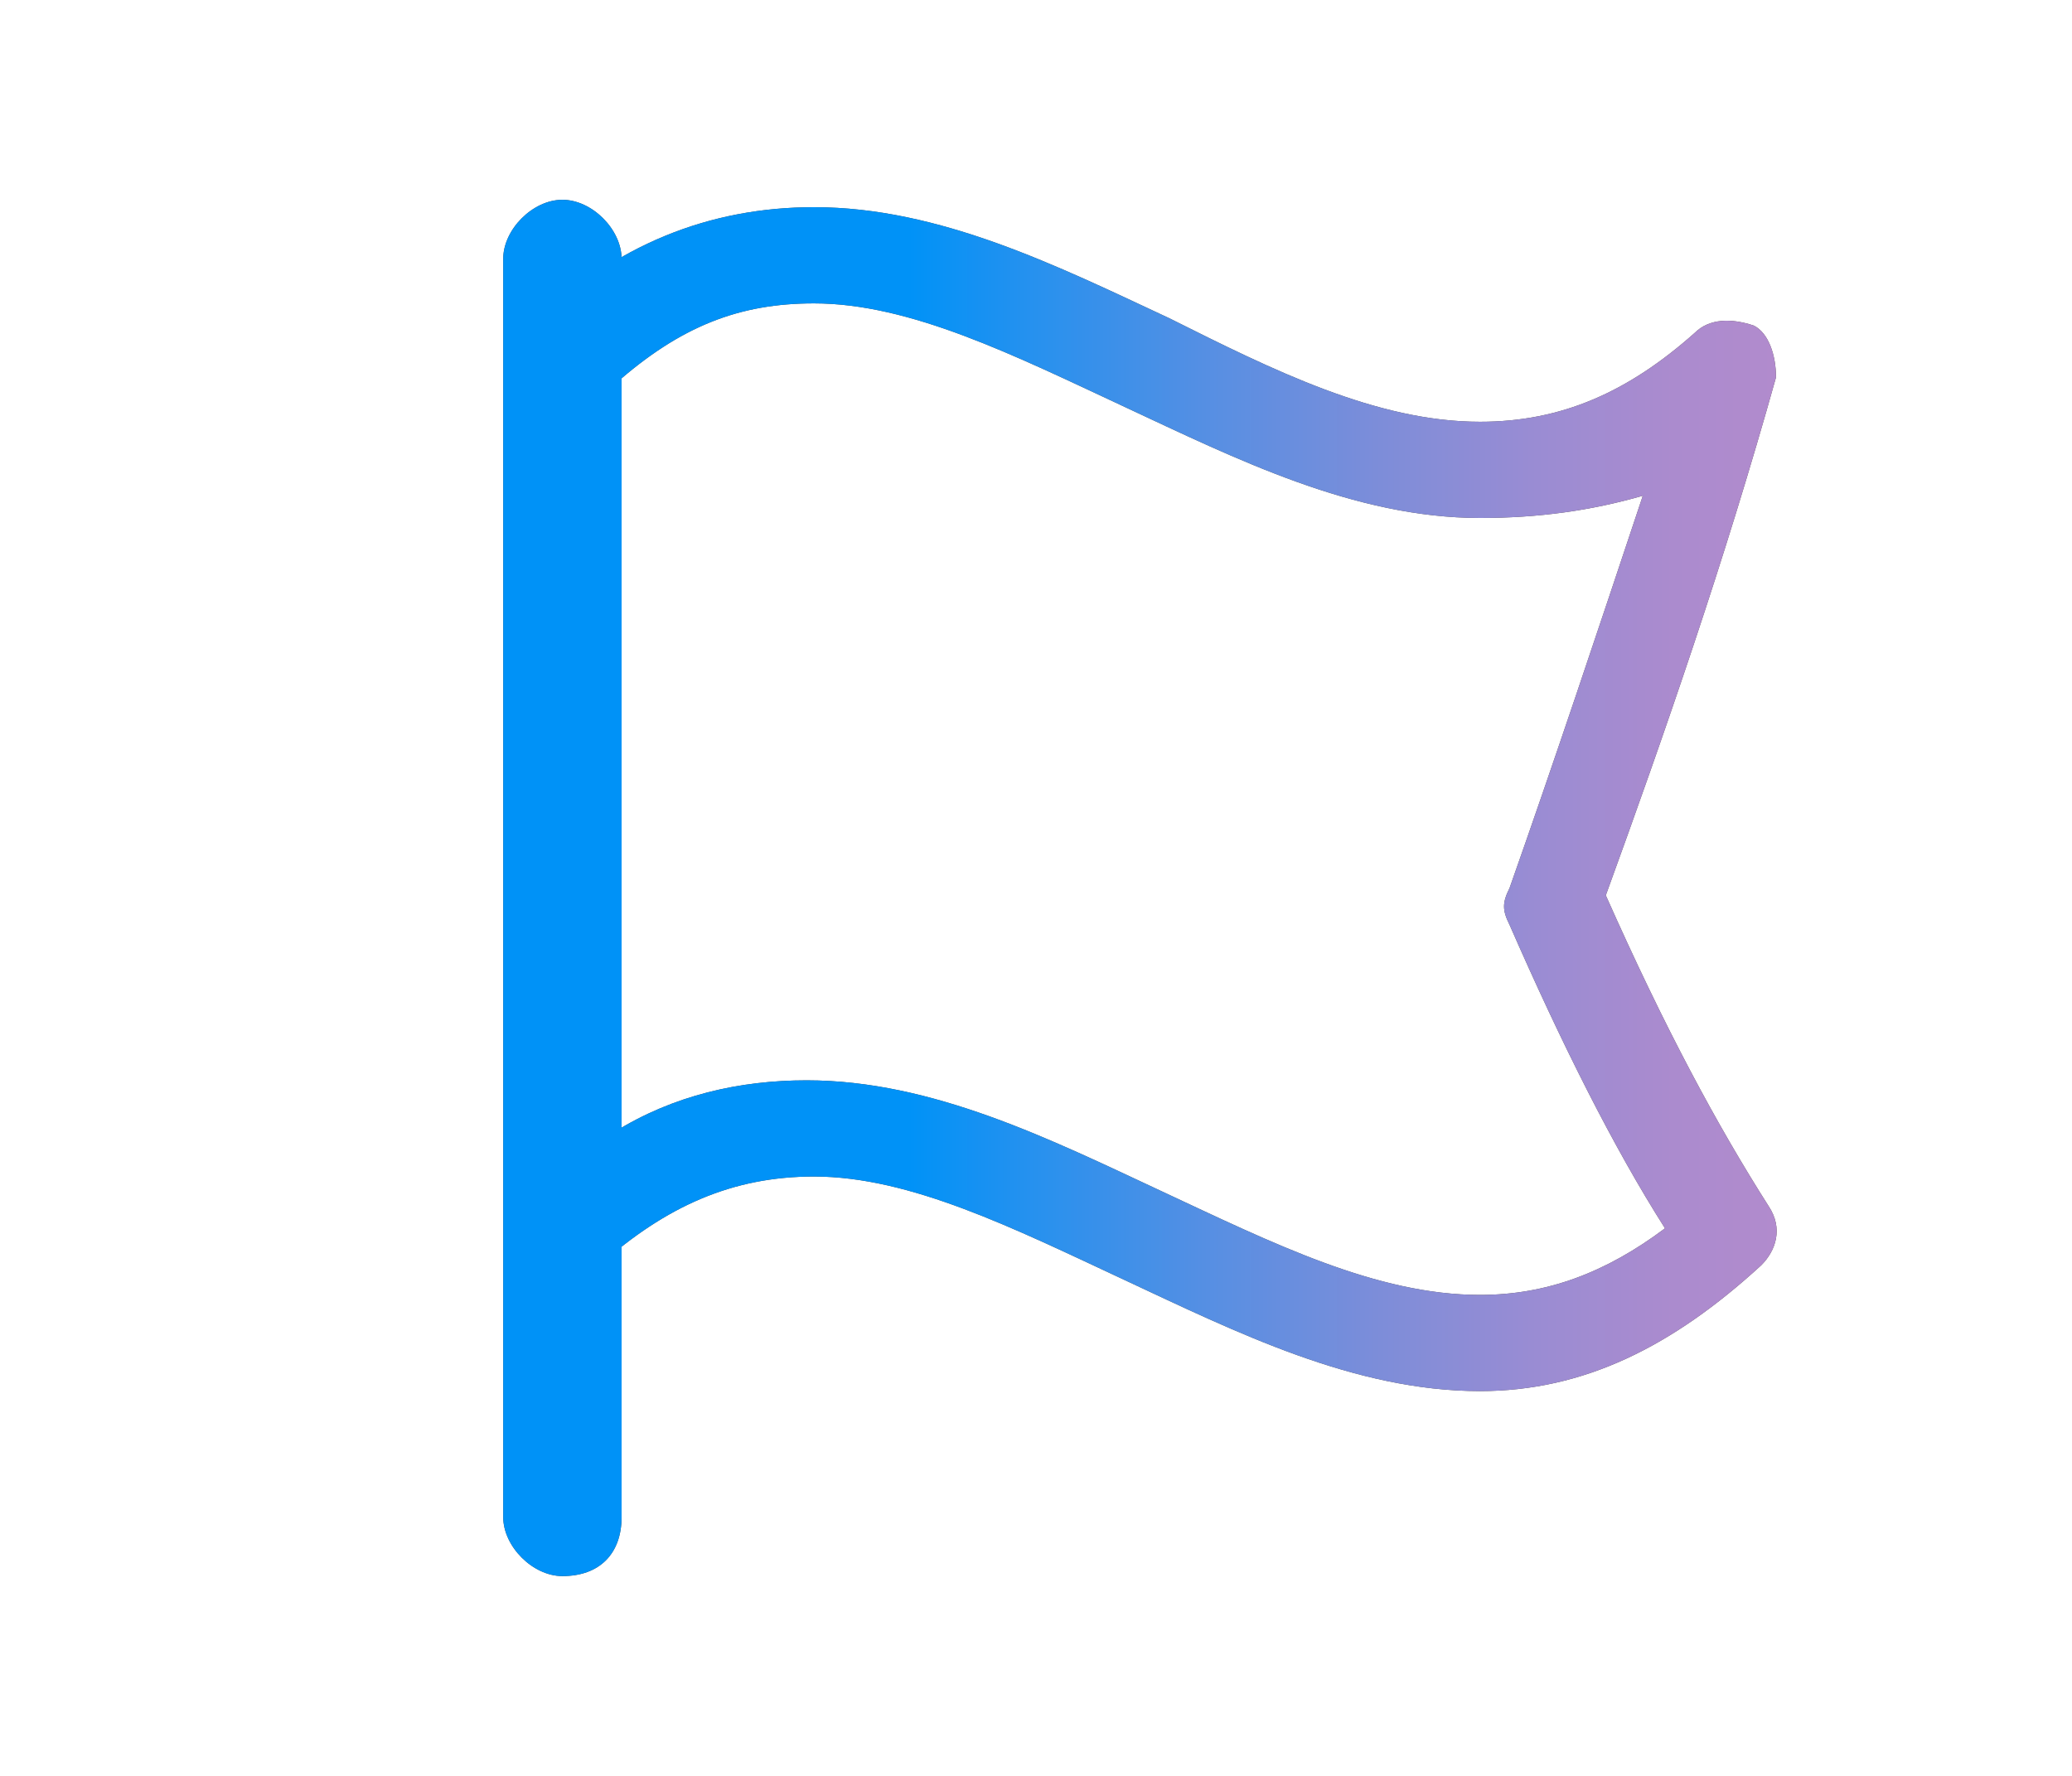 <?xml version="1.0" encoding="utf-8"?>
<!-- Generator: Adobe Illustrator 26.2.1, SVG Export Plug-In . SVG Version: 6.00 Build 0)  -->
<svg version="1.1" id="レイヤー_1" xmlns="http://www.w3.org/2000/svg" xmlns:xlink="http://www.w3.org/1999/xlink" x="0px"
	 y="0px" viewBox="0 0 28 24" style="enable-background:new 0 0 28 24;" xml:space="preserve">
<style type="text/css">
	.st0{fill:#4F453C;}
	.st1{fill:url(#SVGID_1_);}
	.st2{fill:url(#SVGID_00000017496597109465759470000014702685796947711664_);}
</style>
<g id="レイヤー_6_00000096772508646823226720000014456552688732521400_">
	<g>
		<g>
			<g>
				<path class="st0" d="M7.6,21.3c-0.4,0-0.8-0.4-0.8-0.8v-17c0-0.4,0.4-0.8,0.8-0.8s0.8,0.4,0.8,0.8v17C8.4,21,8.1,21.3,7.6,21.3
					L7.6,21.3z"/>
			</g>
			<g>
				<path class="st0" d="M20,18.8c-1.7,0-3.3-0.8-4.8-1.5s-2.9-1.4-4.2-1.4c-1.1,0-2,0.4-2.9,1.2c-0.2,0.2-0.5,0.2-0.7,0.1
					c-0.3,0-0.4-0.3-0.4-0.5V4.9c0-0.2,0-0.3,0.2-0.5C8.3,3.3,9.6,2.8,11,2.8c1.7,0,3.3,0.8,4.8,1.5C17.2,5,18.6,5.7,20,5.7
					c1.1,0,2-0.4,2.9-1.2c0.2-0.2,0.5-0.2,0.8-0.1C23.9,4.5,24,4.8,24,5.1c-0.7,2.5-1.5,4.8-2.3,7c0.8,1.8,1.5,3.1,2.2,4.2
					c0.2,0.3,0.1,0.6-0.1,0.8C22.6,18.2,21.4,18.8,20,18.8L20,18.8z M10.9,14.6c1.7,0,3.3,0.8,4.8,1.5c1.5,0.7,2.9,1.4,4.3,1.4
					c0.9,0,1.7-0.3,2.5-0.9c-0.7-1.1-1.4-2.5-2.1-4.1c-0.1-0.2-0.1-0.3,0-0.5c0.6-1.7,1.2-3.5,1.8-5.3C21.5,6.9,20.8,7,20,7
					c-1.7,0-3.3-0.8-4.8-1.5S12.3,4.1,11,4.1c-1,0-1.8,0.3-2.7,1.1v10.1C9.1,14.8,10,14.6,10.9,14.6L10.9,14.6z"/>
			</g>
		</g>
		<g>
			<g>
				
					<linearGradient id="SVGID_1_" gradientUnits="userSpaceOnUse" x1="6.833" y1="12" x2="23.987" y2="12" gradientTransform="matrix(1 0 0 -1 0 24)">
					<stop  offset="0.318" style="stop-color:#0092F7"/>
					<stop  offset="0.409" style="stop-color:#2491EF"/>
					<stop  offset="0.553" style="stop-color:#568FE3"/>
					<stop  offset="0.689" style="stop-color:#7D8DD9"/>
					<stop  offset="0.812" style="stop-color:#9A8CD3"/>
					<stop  offset="0.92" style="stop-color:#AB8BCE"/>
					<stop  offset="1" style="stop-color:#B18BCD"/>
				</linearGradient>
				<path class="st1" d="M7.6,21.3c-0.4,0-0.8-0.4-0.8-0.8v-17c0-0.4,0.4-0.8,0.8-0.8s0.8,0.4,0.8,0.8v17C8.4,21,8.1,21.3,7.6,21.3
					L7.6,21.3z"/>
			</g>
			<g>
				
					<linearGradient id="SVGID_00000117634061167861064280000007305293090118469033_" gradientUnits="userSpaceOnUse" x1="6.833" y1="13.2" x2="23.987" y2="13.2" gradientTransform="matrix(1 0 0 -1 0 24)">
					<stop  offset="0.318" style="stop-color:#0092F7"/>
					<stop  offset="0.409" style="stop-color:#2491EF"/>
					<stop  offset="0.553" style="stop-color:#568FE3"/>
					<stop  offset="0.689" style="stop-color:#7D8DD9"/>
					<stop  offset="0.812" style="stop-color:#9A8CD3"/>
					<stop  offset="0.92" style="stop-color:#AB8BCE"/>
					<stop  offset="1" style="stop-color:#B18BCD"/>
				</linearGradient>
				<path style="fill:url(#SVGID_00000117634061167861064280000007305293090118469033_);" d="M20,18.8c-1.7,0-3.3-0.8-4.8-1.5
					s-2.9-1.4-4.2-1.4c-1.1,0-2,0.4-2.9,1.2c-0.2,0.2-0.5,0.2-0.7,0.1c-0.3,0-0.4-0.3-0.4-0.5V4.9c0-0.2,0-0.3,0.2-0.5
					C8.3,3.3,9.6,2.8,11,2.8c1.7,0,3.3,0.8,4.8,1.5C17.2,5,18.6,5.7,20,5.7c1.1,0,2-0.4,2.9-1.2c0.2-0.2,0.5-0.2,0.8-0.1
					C23.9,4.5,24,4.8,24,5.1c-0.7,2.5-1.5,4.8-2.3,7c0.8,1.8,1.5,3.1,2.2,4.2c0.2,0.3,0.1,0.6-0.1,0.8C22.6,18.2,21.4,18.8,20,18.8
					L20,18.8z M10.9,14.6c1.7,0,3.3,0.8,4.8,1.5c1.5,0.7,2.9,1.4,4.3,1.4c0.9,0,1.7-0.3,2.5-0.9c-0.7-1.1-1.4-2.5-2.1-4.1
					c-0.1-0.2-0.1-0.3,0-0.5c0.6-1.7,1.2-3.5,1.8-5.3C21.5,6.9,20.8,7,20,7c-1.7,0-3.3-0.8-4.8-1.5S12.3,4.1,11,4.1
					c-1,0-1.8,0.3-2.7,1.1v10.1C9.1,14.8,10,14.6,10.9,14.6L10.9,14.6z"/>
			</g>
		</g>
	</g>
</g>
</svg>
